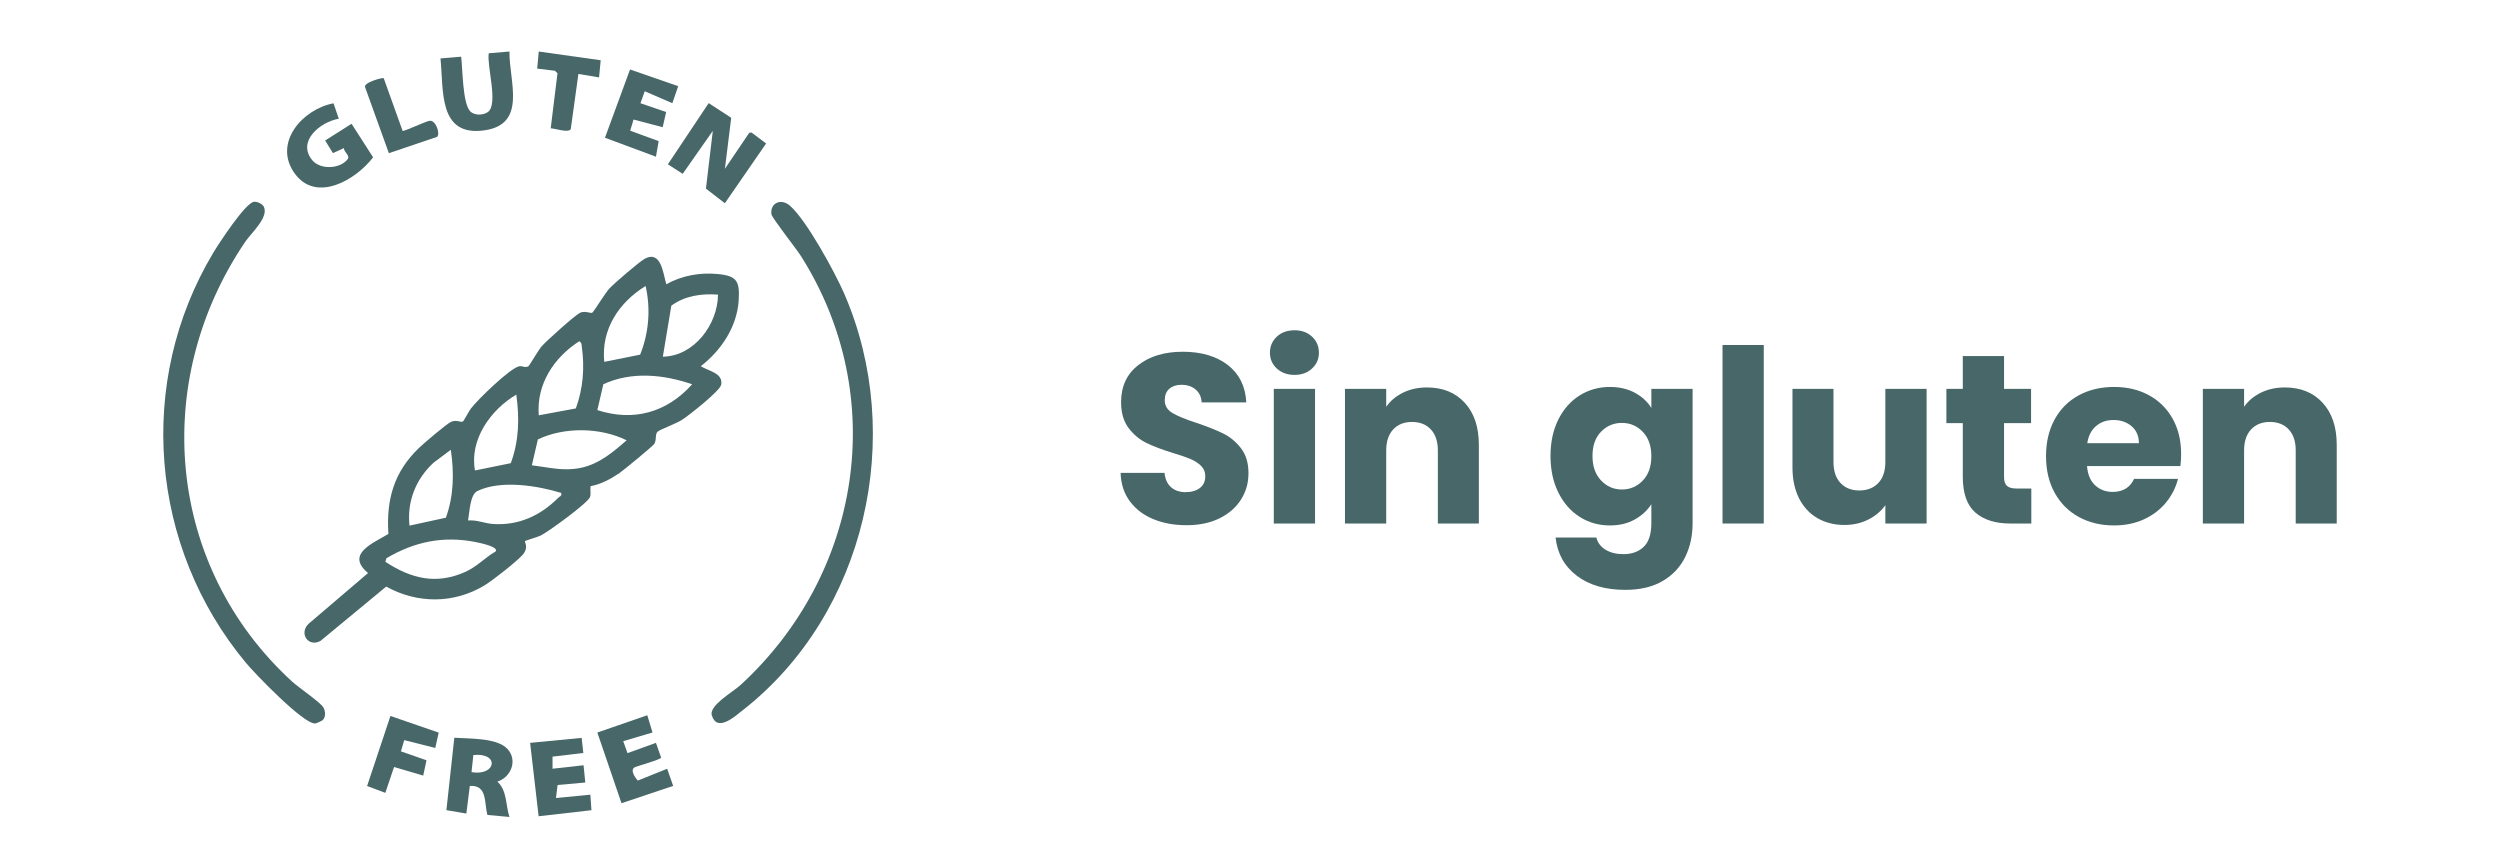 <svg viewBox="0 0 3108.81 1080" xmlns="http://www.w3.org/2000/svg" data-name="Layer 1" id="Layer_1">
  <defs>
    <style>
      .cls-1 {
        fill: #486768;
      }
    </style>
  </defs>
  <g>
    <path d="M828.58,353.5c19.03-10.74,41.4-14.8,63.17-12.82,24.79,2.25,28.35,8.88,26.79,33.17-2.1,32.6-21.86,62.09-47.1,81.5,9.11,6.01,28.08,8.39,25.38,23.06-1.41,7.66-40.11,38.12-48.7,43.66-7.32,4.73-26.86,11.75-30.31,14.7s-1.07,9.72-4.13,15.17c-1.38,2.45-38.19,32.78-43.15,36.17-10.48,7.17-23.51,14.29-36.09,16.42-.78,4.37.61,8.94-.63,13.31-2.05,7.18-51.71,43.24-61.28,48.04-3.93,1.97-19.15,6.23-19.76,7.09-.73,1.03,5.29,7.9-3.11,17.22-7.81,8.66-37.29,31.86-47.67,38.06-38.05,22.72-83.17,22.53-121.74,1.18l-81.74,67.57c-15.13,8.25-27.07-9.26-14.83-21.26l74.01-63.14c-28.58-23.75,6.46-37.12,25.3-48.67-2.8-42.72,6.86-76.92,37.91-106.81,5.93-5.71,34.64-30.27,40.29-32.66,6.65-2.82,11.97,1.19,14.45-.34,1.22-.76,7.4-12.72,9.86-16.01,8.04-10.75,49.48-51.08,60.51-52.71,3.47-.51,7.42,2.33,11.07.07,1.25-.78,12.55-20.2,16.28-24.56,5.65-6.6,41.88-39.15,48.05-41.99s13.1,1.11,15.07,0c1.6-.91,16.56-25.07,21.27-30.1,6.18-6.61,37.37-33.53,44.27-37.18,20.14-10.65,22.62,18.64,26.55,31.87ZM796.03,441.04c10.88-27.09,13.3-56.91,6.78-85.39-33.22,20.5-55.49,53.87-51.4,94.32l44.62-8.93ZM892.87,366.36c-20.75-1.44-40.98,1.29-58.06,13.76l-10.54,63.41c38.88-.51,68.3-40.18,68.6-77.17ZM669.95,516.44l46.11-8.54c8.97-24.38,11.07-50.54,7.51-76.18-.44-3.17.06-5.37-3.24-7.41-31.5,20.33-53.39,53.29-50.37,92.14ZM860.7,477.87c-35.53-12.25-75.44-16.28-110.42-.06l-7.48,32.17c45.14,14.64,86.58,2.93,117.89-32.1ZM635.16,575.98c10.37-27.88,10.87-55.99,6.89-85.27-32.02,18.94-58.4,55.98-51.4,94.33l44.5-9.07ZM661.37,578.59c21.01,2.53,38.81,7.62,60.13,3.35,23.18-4.64,40.53-19.41,57.71-34.42-32.67-16.13-77.48-16.82-110.37-1.1l-7.47,32.17ZM560.61,559.32l-21.45,16.04c-22,20.3-33.2,48.17-29.96,78.27l45.24-9.84c9.95-27.01,10.35-56.29,6.17-84.48ZM697.8,612.92c-29.86-9.09-74.87-16.36-104.14-2.34-9.31,4.46-9.75,26.71-11.62,36.63,10.68-.95,20.57,3.63,31.02,4.36,31.62,2.22,59.22-10.4,81.14-32.62,1.86-1.89,4.69-1.82,3.6-6.03ZM616.34,685.75c4.36-6.09-21.94-11.11-25.63-11.83-39.77-7.76-75.61-.19-110.18,20.26l-1.33,4.42c31.93,20.87,63.01,28.83,99.35,12.6,14.69-6.56,24.32-17.71,37.8-25.46Z" class="cls-1"></path>
    <path d="M401.45,895.34c-.96,1.01-8.02,4.21-9.44,4.33-14.32,1.18-75.16-62.12-86.4-75.65-119.37-143.78-136.85-348.62-40.37-509.76,6.83-11.41,39.66-61.63,50.44-63.32,3.9-.61,10.7,2.63,12.39,6.09,6.43,13.22-15.6,32.59-22.99,43.48-118.14,174.13-98.25,404,58.32,547.18,7.83,7.16,35.13,25.76,38.72,32.01,2.63,4.58,3.18,11.59-.67,15.64Z" class="cls-1"></path>
    <path d="M982.12,255.65c20.63,17.71,56.14,82.99,67.58,109.27,77.05,177.11,27.02,398.36-125.82,518.04-9.89,7.75-32.11,28.29-38.74,6.53-3.72-12.21,26.5-29.17,35.61-37.53,150.3-137.98,185.87-359.21,75.03-533.88-5.52-8.7-35.89-47.23-36.49-51.58-1.92-13.85,11.68-20.43,22.83-10.86Z" class="cls-1"></path>
    <polygon points="901.45 209.86 931.72 165.14 934.54 164.77 952.67 178.44 901.38 252.74 877.84 234.54 886.4 162.72 848.95 216.17 830.52 204.31 881.27 128.23 909.29 146.49 901.45 209.86" class="cls-1"></polygon>
    <path d="M414.74,128.49l6.57,19.17c-22.5,3.76-52.46,27.67-33.14,51.4,10.1,12.4,34.7,11.03,44.03-.95,3.68-4.73-4.77-8.82-4.5-13.96l-13.68,6.27-9.71-15.71,32.87-20.76,26.77,41.67c-21.03,27.69-70.18,57.01-97.16,20.53-28.1-37.99,9.34-80.54,47.95-87.67Z" class="cls-1"></path>
    <path d="M630.63,930.91c13.49,13.93,5.23,35.48-12.12,41.07,12.38,11.4,10.08,29.19,14.99,43.94l-27.46-2.53c-3.98-14.95.18-37.65-21.82-36.03l-4.31,34.31-24.8-4.23,9.83-90.08c18.1,1.38,52.44-.13,65.7,13.56ZM586.34,960.21c31.13,5.05,35.02-24.71,2.27-21.32l-2.27,21.32Z" class="cls-1"></path>
    <path d="M633.51,64.08c-.51,37.09,22.57,90.72-31.64,98.07-57.19,7.75-50.06-49.95-54.12-89.49l25.72-2.14c1.86,14.74,1.69,58.23,11.31,68.01,5.18,5.27,16.23,4.99,22.04.7,13.13-9.72-1.65-57.43.95-73l25.74-2.15Z" class="cls-1"></path>
    <path d="M811.41,910.88l-36.42,10.77,5.32,14.89,35.37-12.79,6.43,18.25c.65,2.29-29.7,10.56-32.83,12.17-6.17,3.16.42,12.78,3.87,16.48l36.49-14.68,7.47,21.34-64.27,21.48-30.04-87.88,62.13-21.47,6.47,21.44Z" class="cls-1"></path>
    <polygon points="843.36 107.17 836.07 128.34 801.74 113.47 796.42 128.36 828.37 139.32 824.06 158.21 787.81 148.64 783.67 162.58 819.08 175.48 815.68 194.87 752.29 171.3 783.46 86.4 843.36 107.17" class="cls-1"></polygon>
    <polygon points="723.3 917.57 725.37 936.33 687.08 940.9 687.09 955.92 725.67 951.61 727.82 973.06 693.38 976.14 691.38 992.36 734.13 988.2 735.47 1007.51 669.79 1015.02 659.22 923.75 723.3 917.57" class="cls-1"></polygon>
    <polygon points="545.54 911.02 541.25 930.11 502.68 920.37 498.55 934.34 530.34 945.47 526.29 964.47 490 953.81 479.15 985.93 456.49 977.44 485.52 890.34 545.54 911.02" class="cls-1"></polygon>
    <path d="M746.98,74.92l-2.03,21.33-25.69-4.31-9.53,68.75c-3.28,4.85-19.24-.96-24.91-1.14l8.43-68.5-3.28-3.06-21.95-2.67,1.93-21.24,77.02,10.84Z" class="cls-1"></path>
    <path d="M500.63,162.71c1.27,1.28,28.75-11.98,33.74-12.53,7.76-.86,13.45,16.58,9.09,20.01l-59.88,20.3-29.32-81.3c-4.11-6.42,21.75-12.94,22.86-12.04l23.51,65.56Z" class="cls-1"></path>
  </g>
  <g>
    <path d="M1434.3,645.6c-12.2-5-21.95-12.4-29.25-22.2-7.3-9.8-11.15-21.6-11.55-35.4h54.6c.8,7.8,3.5,13.75,8.1,17.85,4.6,4.1,10.6,6.15,18,6.15s13.6-1.75,18-5.25c4.4-3.5,6.6-8.35,6.6-14.55,0-5.2-1.75-9.5-5.25-12.9-3.5-3.4-7.8-6.2-12.9-8.4-5.1-2.2-12.35-4.7-21.75-7.5-13.6-4.2-24.7-8.4-33.3-12.6-8.6-4.2-16-10.4-22.2-18.6-6.2-8.2-9.3-18.9-9.3-32.1,0-19.6,7.1-34.95,21.3-46.05,14.2-11.1,32.7-16.65,55.5-16.65s41.9,5.55,56.1,16.65c14.2,11.1,21.8,26.55,22.8,46.35h-55.5c-.4-6.8-2.9-12.15-7.5-16.05-4.6-3.9-10.5-5.85-17.7-5.85-6.2,0-11.2,1.65-15,4.95-3.8,3.3-5.7,8.05-5.7,14.25,0,6.8,3.2,12.1,9.6,15.9,6.4,3.8,16.4,7.9,30,12.3,13.6,4.6,24.65,9,33.15,13.2,8.5,4.2,15.85,10.3,22.05,18.3,6.2,8,9.3,18.3,9.3,30.9s-3.05,22.9-9.15,32.7c-6.1,9.8-14.95,17.6-26.55,23.4-11.6,5.8-25.3,8.7-41.1,8.7s-29.2-2.5-41.4-7.5Z" class="cls-1"></path>
    <path d="M1587.74,458.25c-5.7-5.3-8.55-11.85-8.55-19.65s2.85-14.65,8.55-19.95c5.7-5.3,13.05-7.95,22.05-7.95s16.05,2.65,21.75,7.95c5.7,5.3,8.55,11.95,8.55,19.95s-2.85,14.35-8.55,19.65c-5.7,5.3-12.95,7.95-21.75,7.95s-16.35-2.65-22.05-7.95ZM1635.29,483.6v167.4h-51.3v-167.4h51.3Z" class="cls-1"></path>
    <path d="M1821.44,500.85c11.7,12.7,17.55,30.15,17.55,52.35v97.8h-51v-90.9c0-11.2-2.9-19.9-8.7-26.1-5.8-6.2-13.6-9.3-23.4-9.3s-17.6,3.1-23.4,9.3c-5.8,6.2-8.7,14.9-8.7,26.1v90.9h-51.3v-167.4h51.3v22.2c5.2-7.4,12.2-13.25,21-17.55,8.8-4.3,18.7-6.45,29.7-6.45,19.6,0,35.25,6.35,46.95,19.05Z" class="cls-1"></path>
    <path d="M2032.94,488.4c8.9,4.8,15.75,11.1,20.55,18.9v-23.7h51.3v167.1c0,15.4-3.05,29.35-9.15,41.85-6.1,12.5-15.4,22.45-27.9,29.85-12.5,7.4-28.05,11.1-46.65,11.1-24.8,0-44.9-5.85-60.3-17.55-15.4-11.7-24.2-27.55-26.4-47.55h50.7c1.6,6.4,5.4,11.45,11.4,15.15,6,3.7,13.4,5.55,22.2,5.55,10.6,0,19.05-3.05,25.35-9.15,6.3-6.1,9.45-15.85,9.45-29.25v-23.7c-5,7.8-11.9,14.15-20.7,19.05-8.8,4.9-19.1,7.35-30.9,7.35-13.8,0-26.3-3.55-37.5-10.65-11.2-7.1-20.05-17.2-26.55-30.3-6.5-13.1-9.75-28.25-9.75-45.45s3.25-32.3,9.75-45.3c6.5-13,15.35-23,26.55-30,11.2-7,23.7-10.5,37.5-10.5,11.8,0,22.15,2.4,31.05,7.2ZM2042.84,537c-7.1-7.4-15.75-11.1-25.95-11.1s-18.85,3.65-25.95,10.95c-7.1,7.3-10.65,17.35-10.65,30.15s3.55,22.95,10.65,30.45c7.1,7.5,15.75,11.25,25.95,11.25s18.85-3.7,25.95-11.1c7.1-7.4,10.65-17.5,10.65-30.3s-3.55-22.9-10.65-30.3Z" class="cls-1"></path>
    <path d="M2193.28,429v222h-51.3v-222h51.3Z" class="cls-1"></path>
    <path d="M2395.78,483.6v167.4h-51.3v-22.8c-5.2,7.4-12.25,13.35-21.15,17.85-8.9,4.5-18.75,6.75-29.55,6.75-12.8,0-24.1-2.85-33.9-8.55-9.8-5.7-17.4-13.95-22.8-24.75-5.4-10.8-8.1-23.5-8.1-38.1v-97.8h51v90.9c0,11.2,2.9,19.9,8.7,26.1,5.8,6.2,13.6,9.3,23.4,9.3s17.9-3.1,23.7-9.3c5.8-6.2,8.7-14.9,8.7-26.1v-90.9h51.3Z" class="cls-1"></path>
    <path d="M2525.98,607.5v43.5h-26.1c-18.6,0-33.1-4.55-43.5-13.65-10.4-9.1-15.6-23.95-15.6-44.55v-66.6h-20.4v-42.6h20.4v-40.8h51.3v40.8h33.6v42.6h-33.6v67.2c0,5,1.2,8.6,3.6,10.8,2.4,2.2,6.4,3.3,12,3.3h18.3Z" class="cls-1"></path>
    <path d="M2711.38,579.6h-116.1c.8,10.4,4.15,18.35,10.05,23.85,5.9,5.5,13.15,8.25,21.75,8.25,12.8,0,21.7-5.4,26.7-16.2h54.6c-2.8,11-7.85,20.9-15.15,29.7-7.3,8.8-16.45,15.7-27.45,20.7-11,5-23.3,7.5-36.9,7.5-16.4,0-31-3.5-43.8-10.5-12.8-7-22.8-17-30-30-7.2-13-10.8-28.2-10.8-45.6s3.55-32.6,10.65-45.6c7.1-13,17.05-23,29.85-30,12.8-7,27.5-10.5,44.1-10.5s30.6,3.4,43.2,10.2c12.6,6.8,22.45,16.5,29.55,29.1,7.1,12.6,10.65,27.3,10.65,44.1,0,4.8-.3,9.8-.9,15ZM2659.78,551.1c0-8.8-3-15.8-9-21-6-5.2-13.5-7.8-22.5-7.8s-15.85,2.5-21.75,7.5c-5.9,5-9.55,12.1-10.95,21.3h64.2Z" class="cls-1"></path>
    <path d="M2888.23,500.85c11.7,12.7,17.55,30.15,17.55,52.35v97.8h-51v-90.9c0-11.2-2.9-19.9-8.7-26.1-5.8-6.2-13.6-9.3-23.4-9.3s-17.6,3.1-23.4,9.3c-5.8,6.2-8.7,14.9-8.7,26.1v90.9h-51.3v-167.4h51.3v22.2c5.2-7.4,12.2-13.25,21-17.55,8.8-4.3,18.7-6.45,29.7-6.45,19.6,0,35.25,6.35,46.95,19.05Z" class="cls-1"></path>
  </g>
</svg>